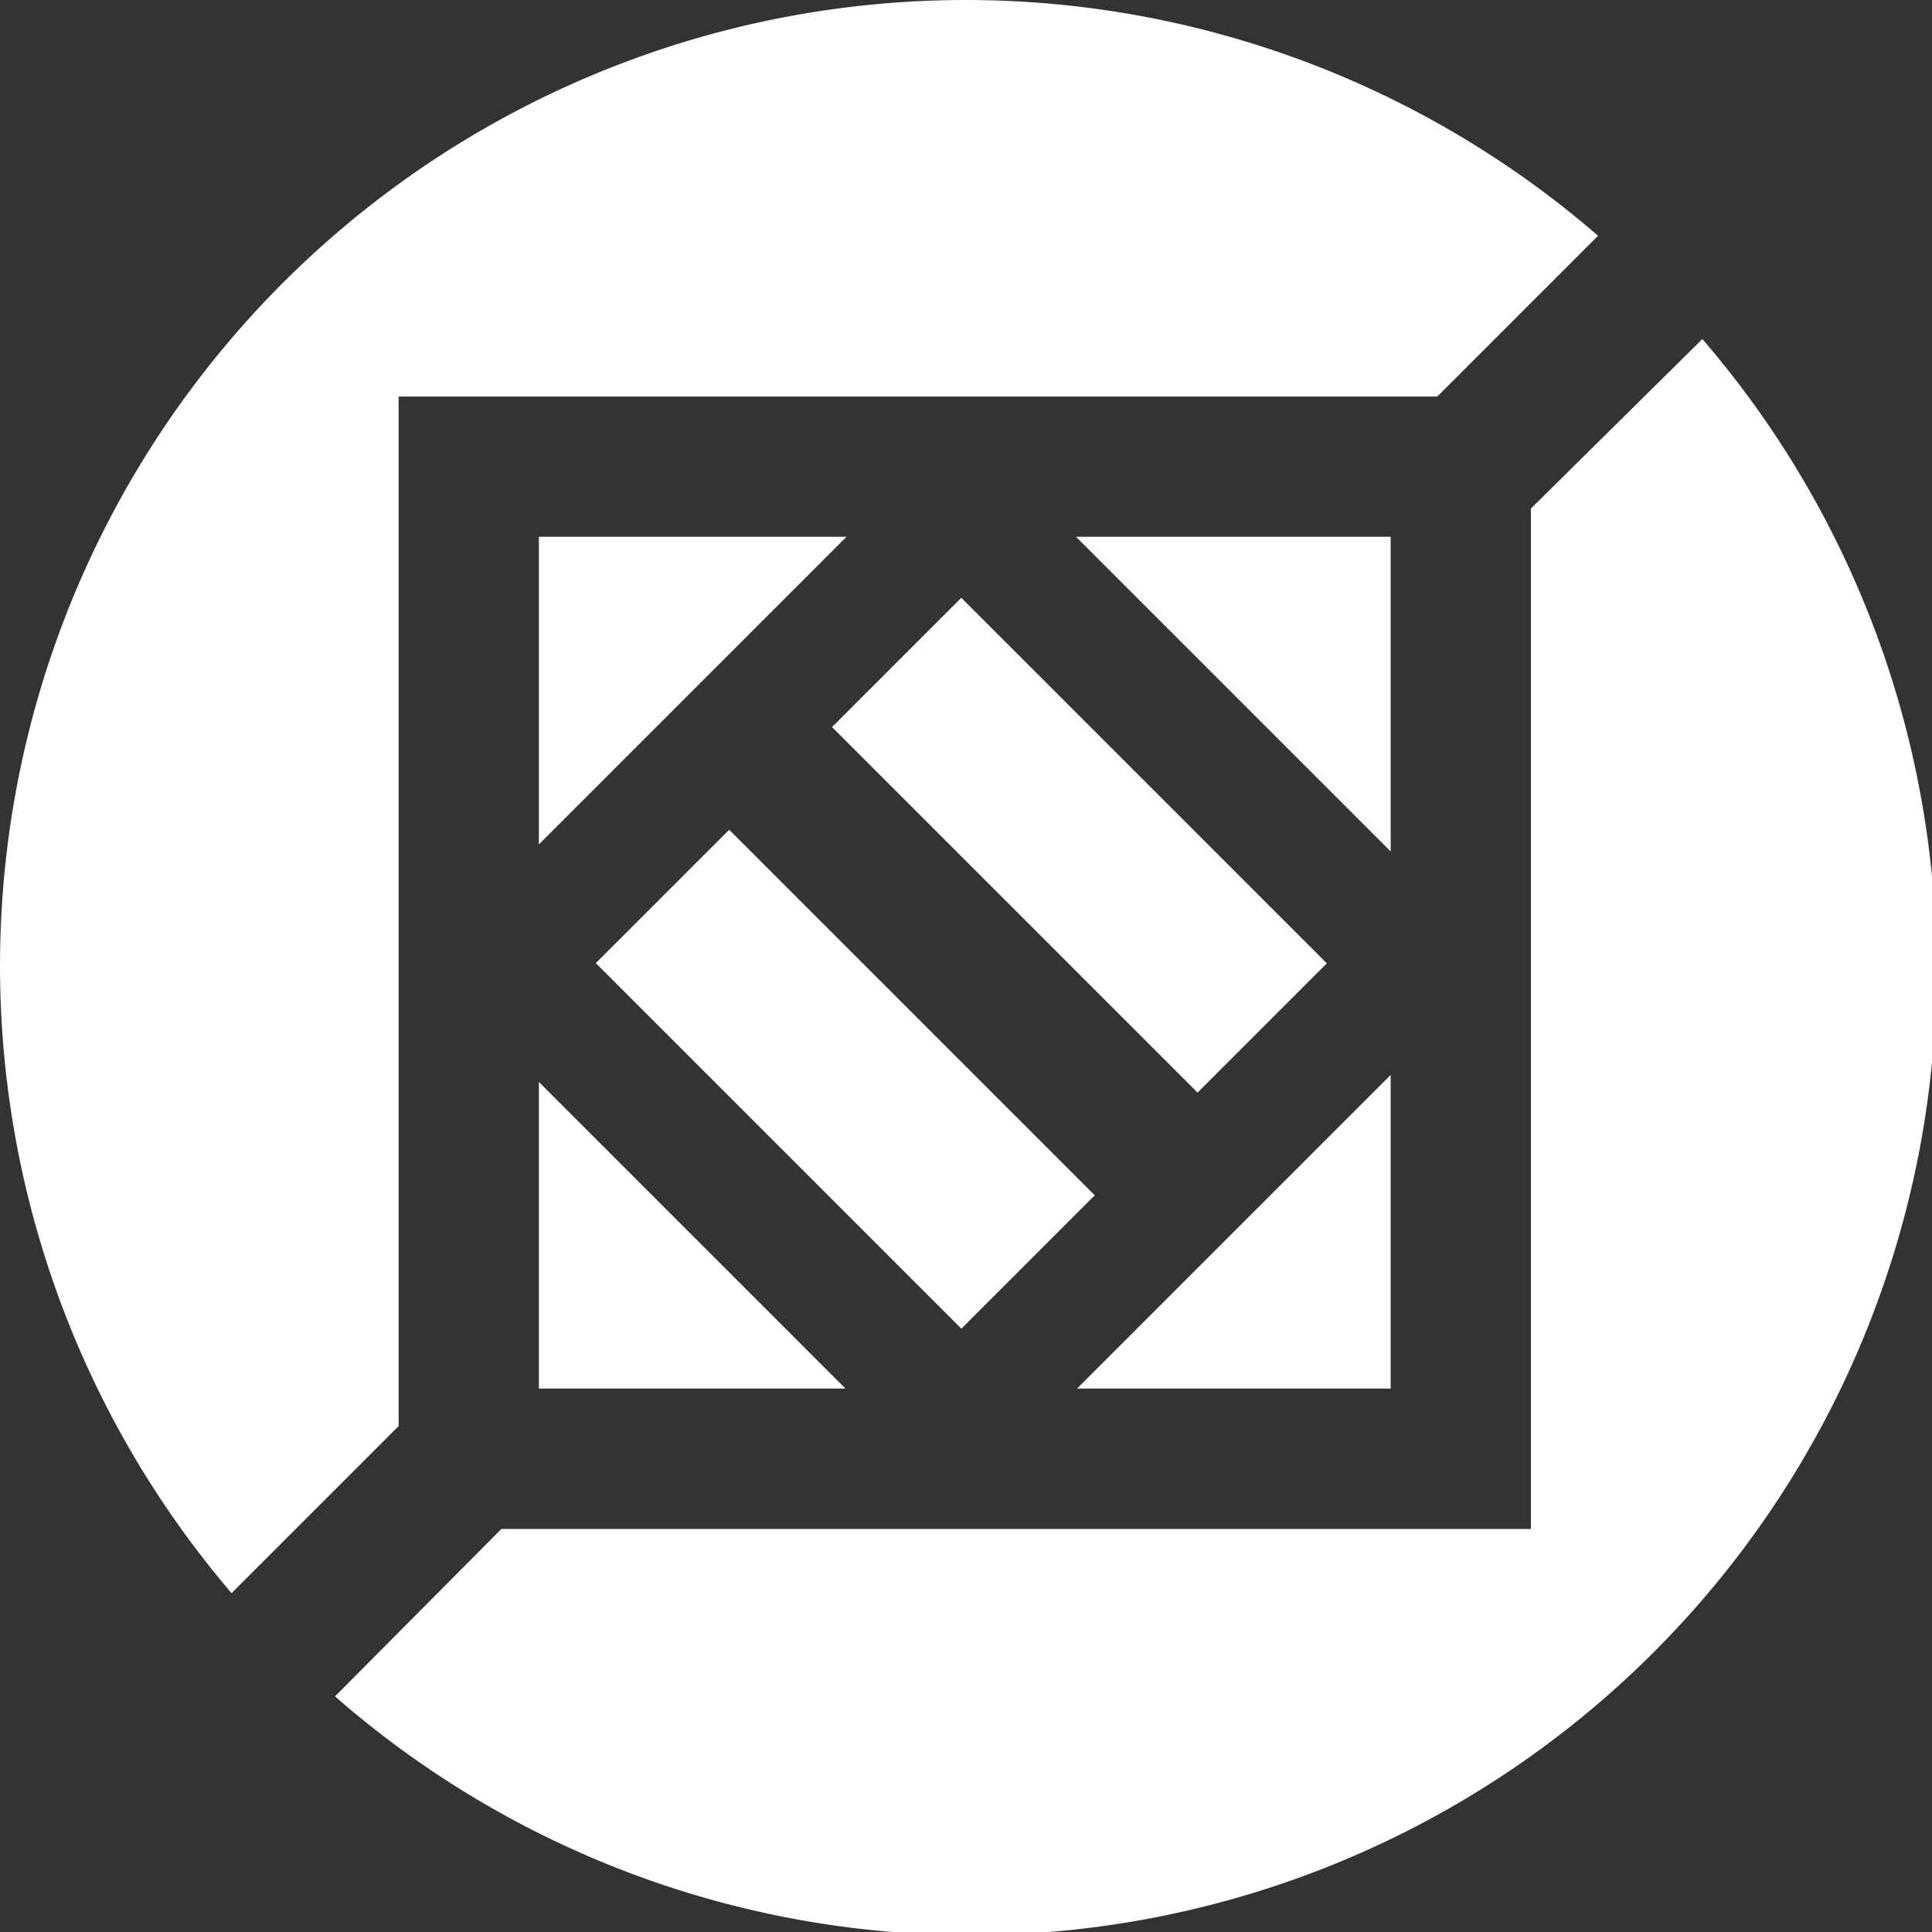 <svg id="Layer_1" data-name="Layer 1" xmlns="http://www.w3.org/2000/svg" viewBox="0 0 110.21 110.21"><rect x="0" y="0" width="110.21" height="110.21" fill="#333333" stroke="none"/><defs><style>.cls-1{fill:#fff;}</style></defs><rect class="cls-1" x="51.73" y="55.72" width="10.76" height="29.49" transform="translate(-41.99 52.12) rotate(-45)"/><polygon class="cls-1" points="30.74 48.17 48.29 30.62 30.74 30.62 30.74 48.17"/><polygon class="cls-1" points="79.33 61.32 61.44 79.21 79.33 79.21 79.33 61.32"/><rect class="cls-1" x="65.25" y="42.36" width="10.43" height="29.49" transform="translate(-28.63 57.66) rotate(-45)"/><polygon class="cls-1" points="79.33 30.62 61.38 30.62 79.33 48.57 79.33 30.62"/><path class="cls-1" d="M96.22,37.9V96.11H37.49L28,105.66a55.09,55.09,0,0,0,78-77.43Z" transform="translate(-8.89 -8.89)"/><path class="cls-1" d="M31.63,90.24V31.51H90.88l9.17-9.17A55.09,55.09,0,0,0,22.1,99.77Z" transform="translate(-8.89 -8.89)"/><polygon class="cls-1" points="48.23 79.21 30.74 61.72 30.74 79.21 48.23 79.21"/></svg>